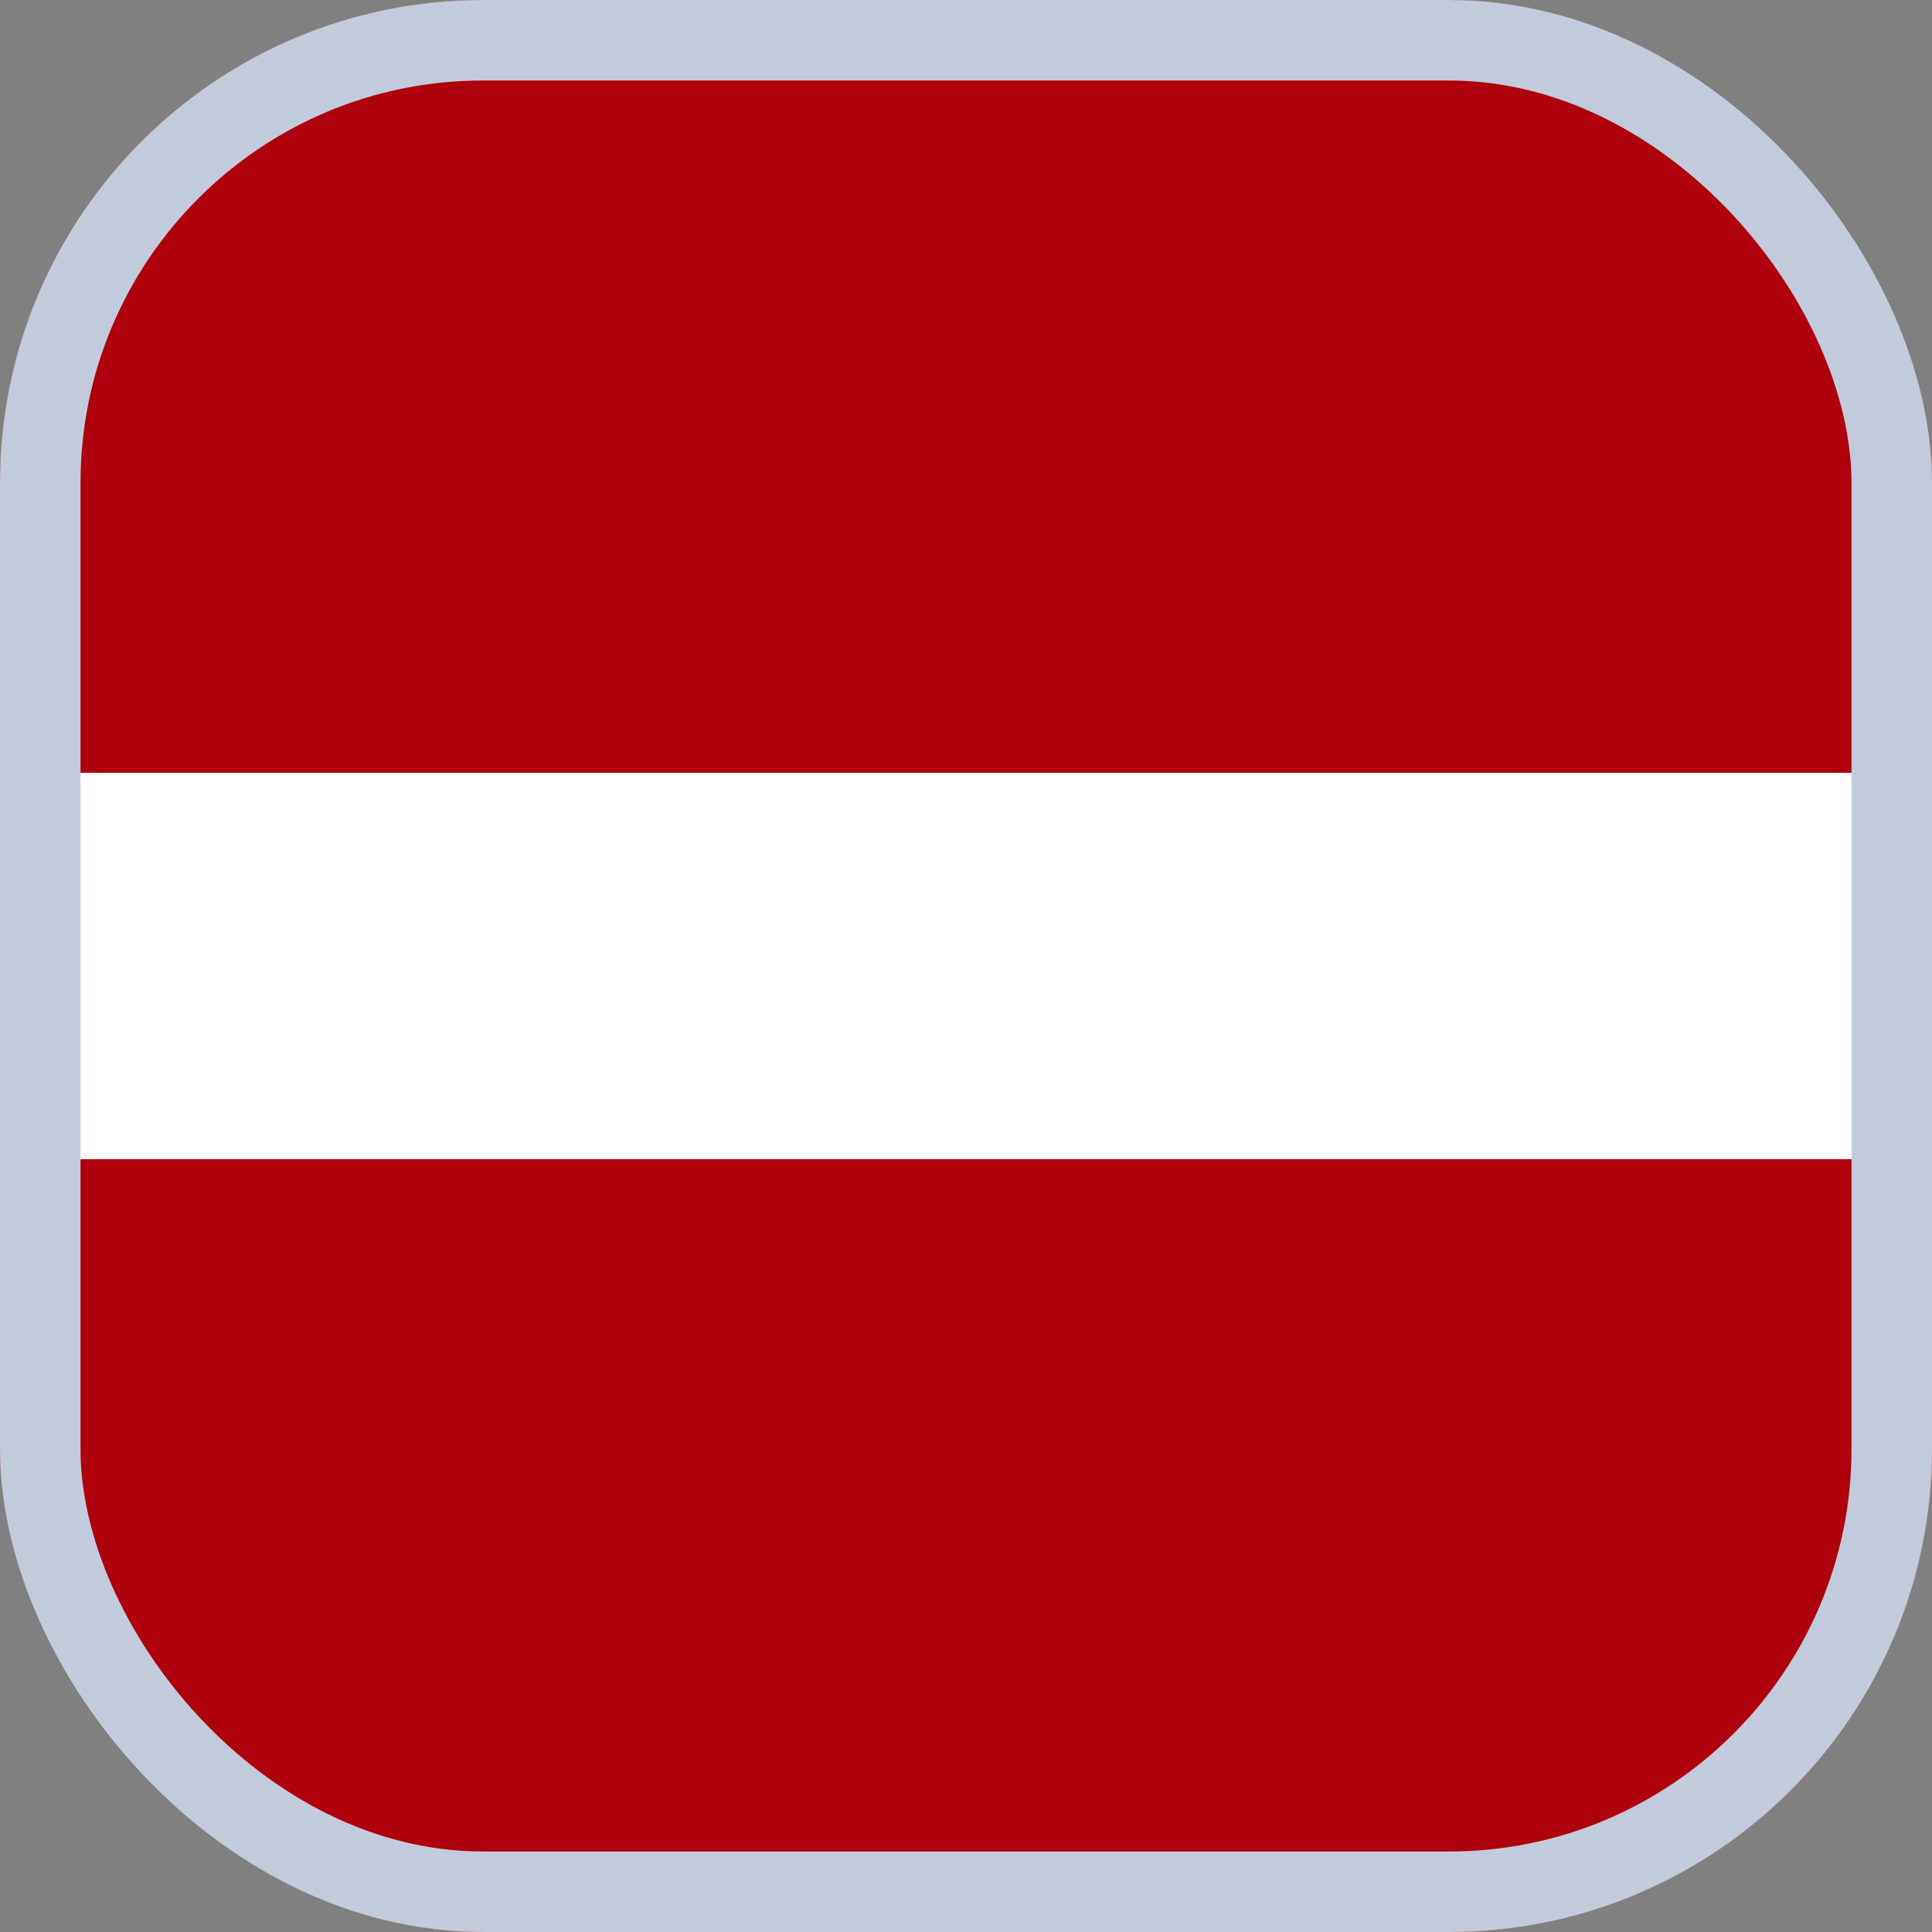 
  <svg width="24" height="24" viewBox="0 0 24 24" fill="none" xmlns="http://www.w3.org/2000/svg">
    <rect x="0" y="0" width="24" height="24" fill="#808080" stroke="none"/>
    <g id="Flags">
      <g clip-path="url(#clip0_3728_39060)">
        <rect width="24" height="24" rx="6" fill="white" />
        <path
          id="Vector"
          fill-rule="evenodd"
          clip-rule="evenodd"
          d="M-4.8 14.4H28.8V24H-4.8V14.4ZM-4.8 0H28.8V9.6H-4.8V0Z"
          fill="#AF010D"
        />
      </g>
      <rect x="0.5" y="0.5" width="23" height="23" rx="5.5" stroke="#C1CBDC" />
    </g>
    <defs>
      <clipPath id="clip0_3728_39060">
        <rect width="24" height="24" rx="6" fill="white" />
      </clipPath>
    </defs>
  </svg>

